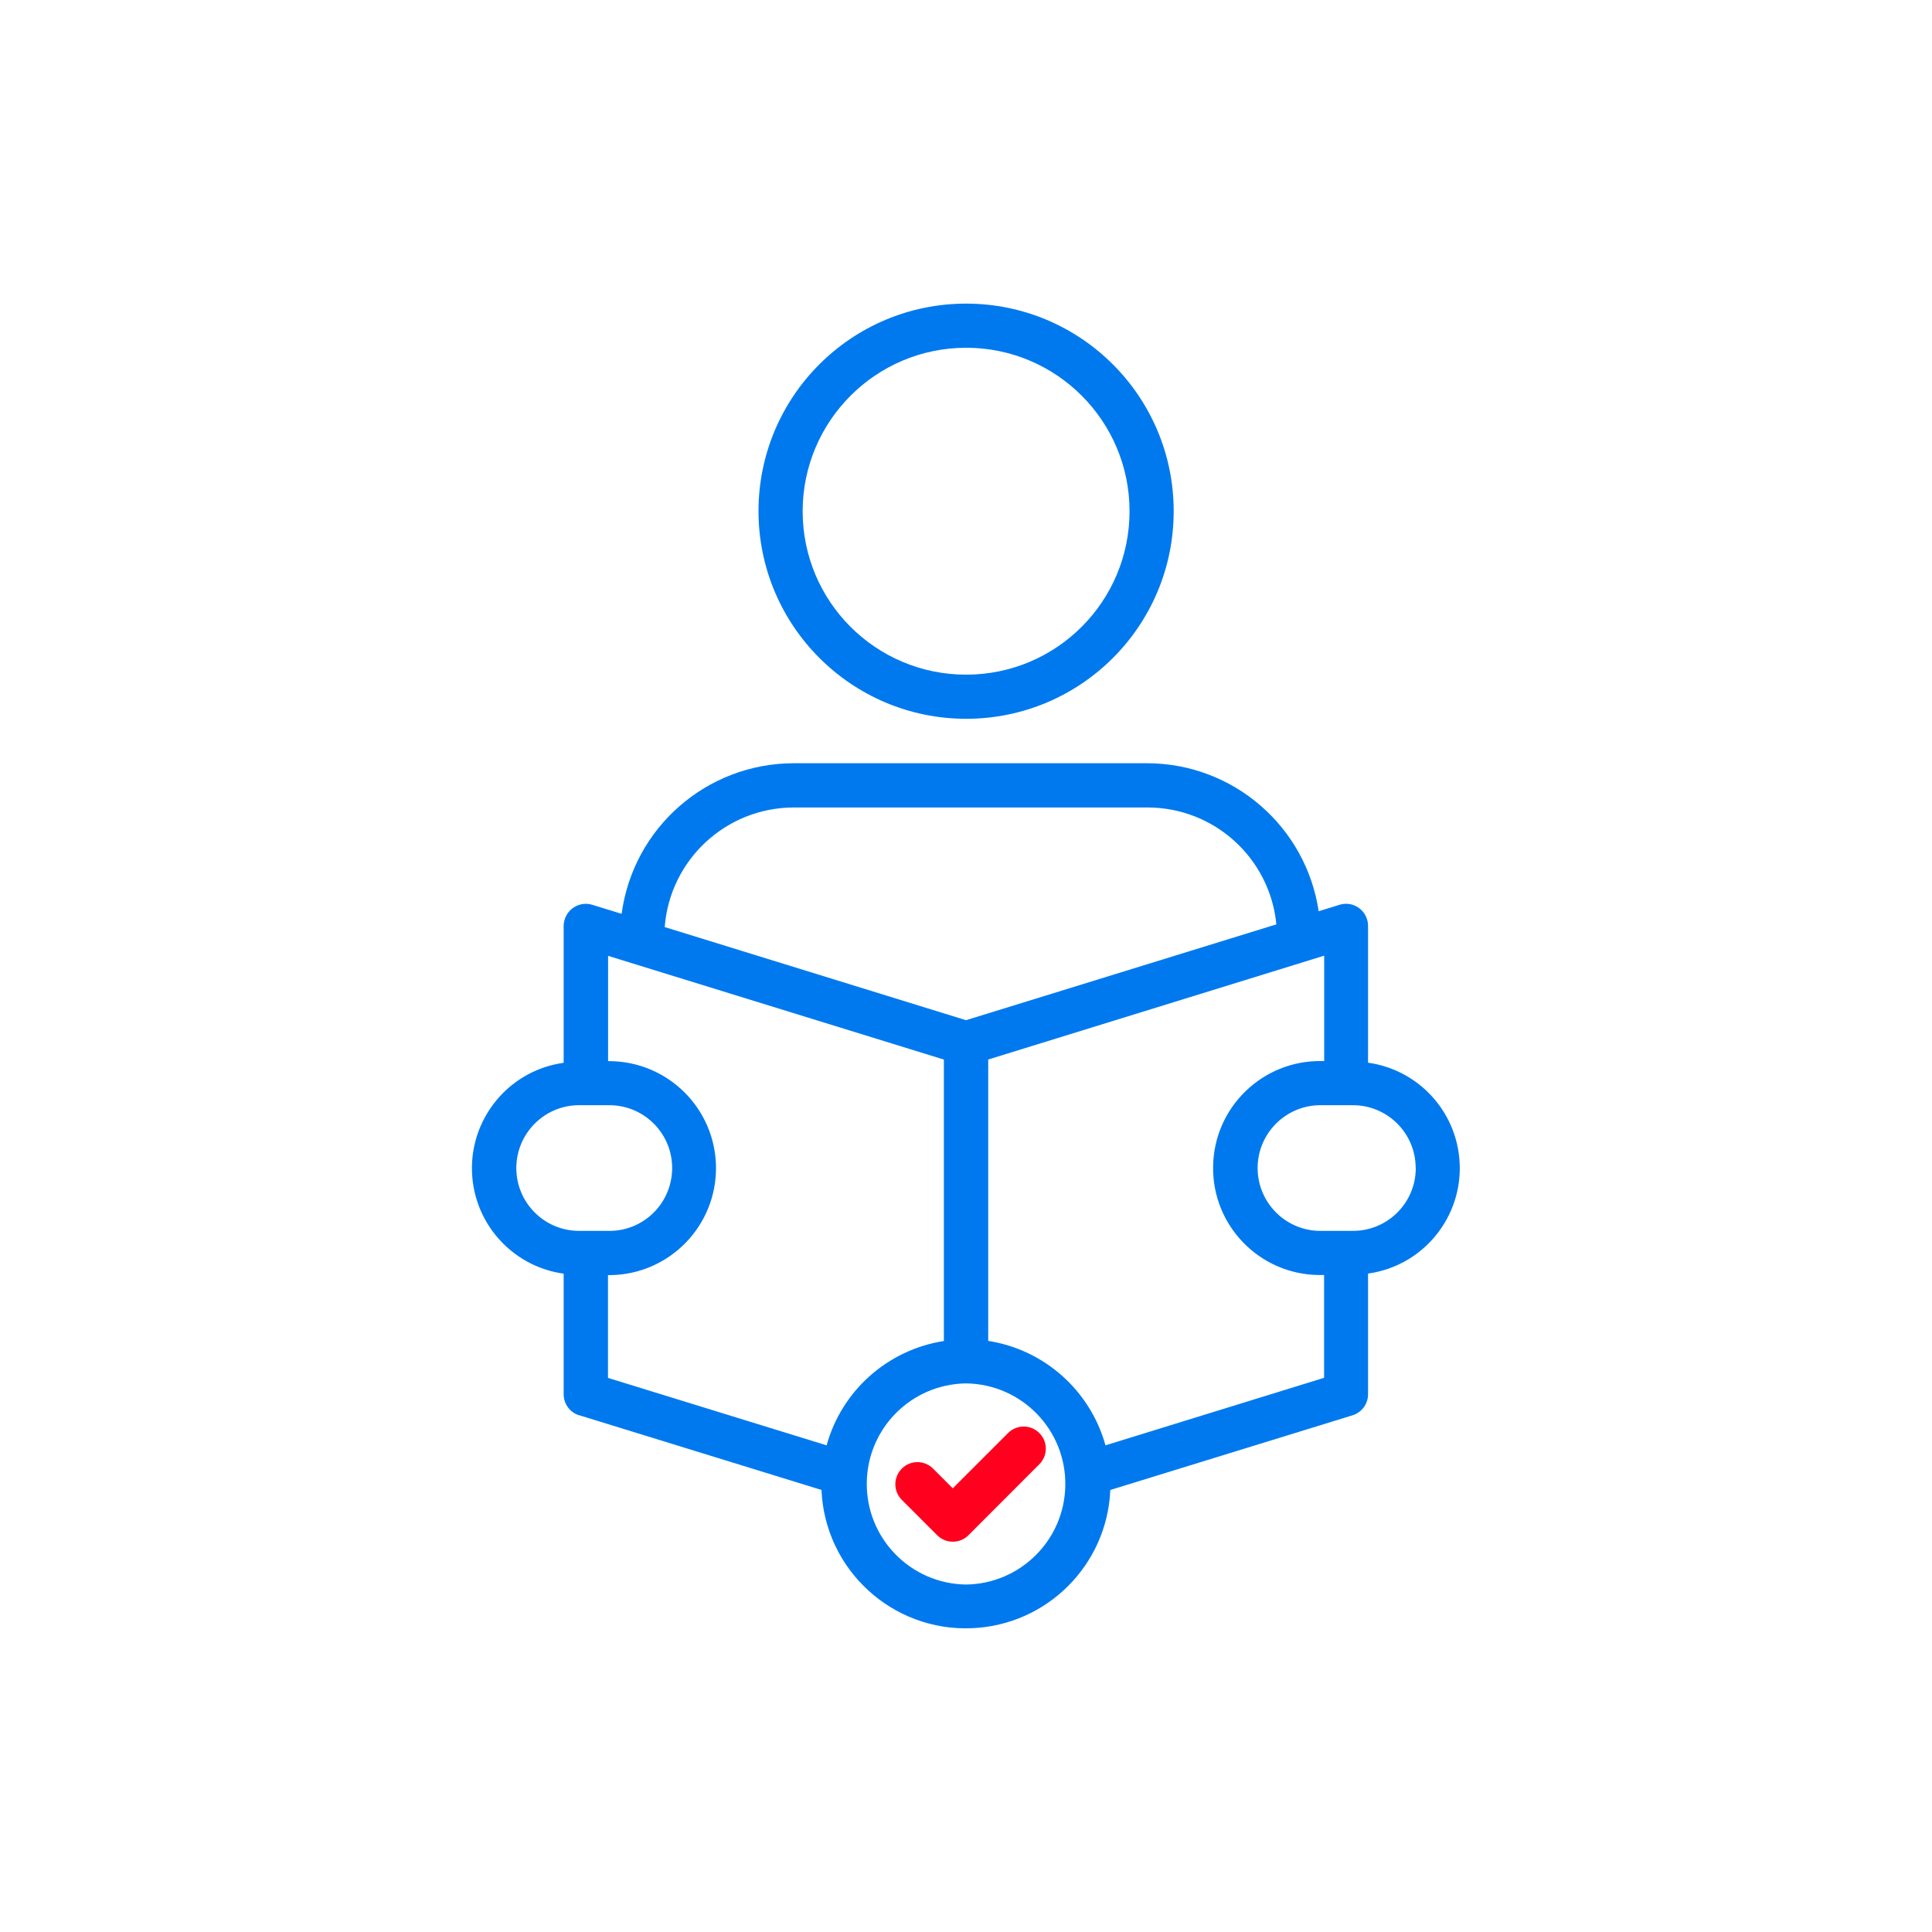 <?xml version="1.0" encoding="UTF-8"?><svg id="Layer_1" xmlns="http://www.w3.org/2000/svg" viewBox="0 0 200 200"><defs><style>.cls-1{fill:#0079ee;}.cls-2{fill:#ff001e;}</style></defs><path class="cls-1" d="M59.98,146.51l25.06,7.73c.35,8.26,7.34,14.67,15.59,14.31,7.76-.33,13.98-6.55,14.31-14.31l25.08-7.73c.95-.3,1.6-1.18,1.6-2.18v-12.49c6.03-.84,10.23-6.41,9.39-12.44-.68-4.87-4.51-8.71-9.39-9.39v-14.16c0-1.26-1.02-2.29-2.28-2.29-.23,0-.47.04-.69.11l-2.14.66c-1.32-8.79-8.86-15.3-17.74-15.32h-36.62c-9,.02-16.6,6.67-17.8,15.59l-3.02-.93c-1.2-.38-2.49.29-2.87,1.5-.07.22-.11.45-.11.69v14.16c-6.03.84-10.23,6.41-9.39,12.44.68,4.87,4.51,8.71,9.39,9.39v12.49c0,1,.66,1.89,1.62,2.18ZM100,164.03c-5.75-.08-10.35-4.8-10.27-10.55.07-5.63,4.61-10.18,10.24-10.27h.07c5.75.09,10.34,4.83,10.24,10.58-.09,5.63-4.65,10.17-10.28,10.24ZM146.56,120.92c0,3.59-2.91,6.5-6.5,6.5h-3.24c-3.59.07-6.56-2.79-6.63-6.38-.07-3.59,2.79-6.56,6.38-6.63.08,0,.16,0,.24,0h3.24c3.59,0,6.5,2.91,6.5,6.5ZM137.06,109.84h-.25c-6.12-.09-11.15,4.8-11.23,10.92-.09,6.12,4.8,11.15,10.92,11.23.11,0,.21,0,.32,0h.25v10.64l-22.63,6.99c-1.58-5.67-6.32-9.9-12.14-10.81v-29.13l34.78-10.75v10.9ZM82.17,83.59h36.64c6.89.01,12.65,5.24,13.32,12.1l-32.13,9.92-31.19-9.64c.54-6.98,6.36-12.37,13.36-12.38ZM97.71,109.69v29.13c-5.82.91-10.57,5.13-12.14,10.8l-22.63-6.98v-10.64h.26c6.12-.09,11-5.12,10.92-11.23-.09-5.99-4.92-10.83-10.92-10.92h-.25v-10.9l34.77,10.74ZM53.45,120.92c0-3.59,2.91-6.51,6.5-6.51h3.25c3.59.07,6.45,3.03,6.38,6.63-.07,3.5-2.88,6.32-6.38,6.38h-3.25c-3.59,0-6.5-2.91-6.5-6.5Z"/><path class="cls-1" d="M100.01,74.41c11.87,0,21.49-9.62,21.49-21.49s-9.62-21.49-21.49-21.49-21.49,9.62-21.49,21.49h0c.01,11.86,9.63,21.48,21.49,21.49ZM100.01,36c9.34,0,16.92,7.57,16.92,16.92s-7.57,16.92-16.92,16.92-16.92-7.57-16.92-16.92h0c.01-9.34,7.58-16.91,16.92-16.92Z"/><path class="cls-2" d="M104.39,148.31l-5.76,5.76-2.07-2.07c-.91-.88-2.36-.85-3.23.06-.86.89-.86,2.29,0,3.18l3.69,3.69c.89.89,2.34.89,3.23,0l7.37-7.38c.88-.91.85-2.36-.06-3.23-.89-.86-2.29-.86-3.18,0Z"/></svg>